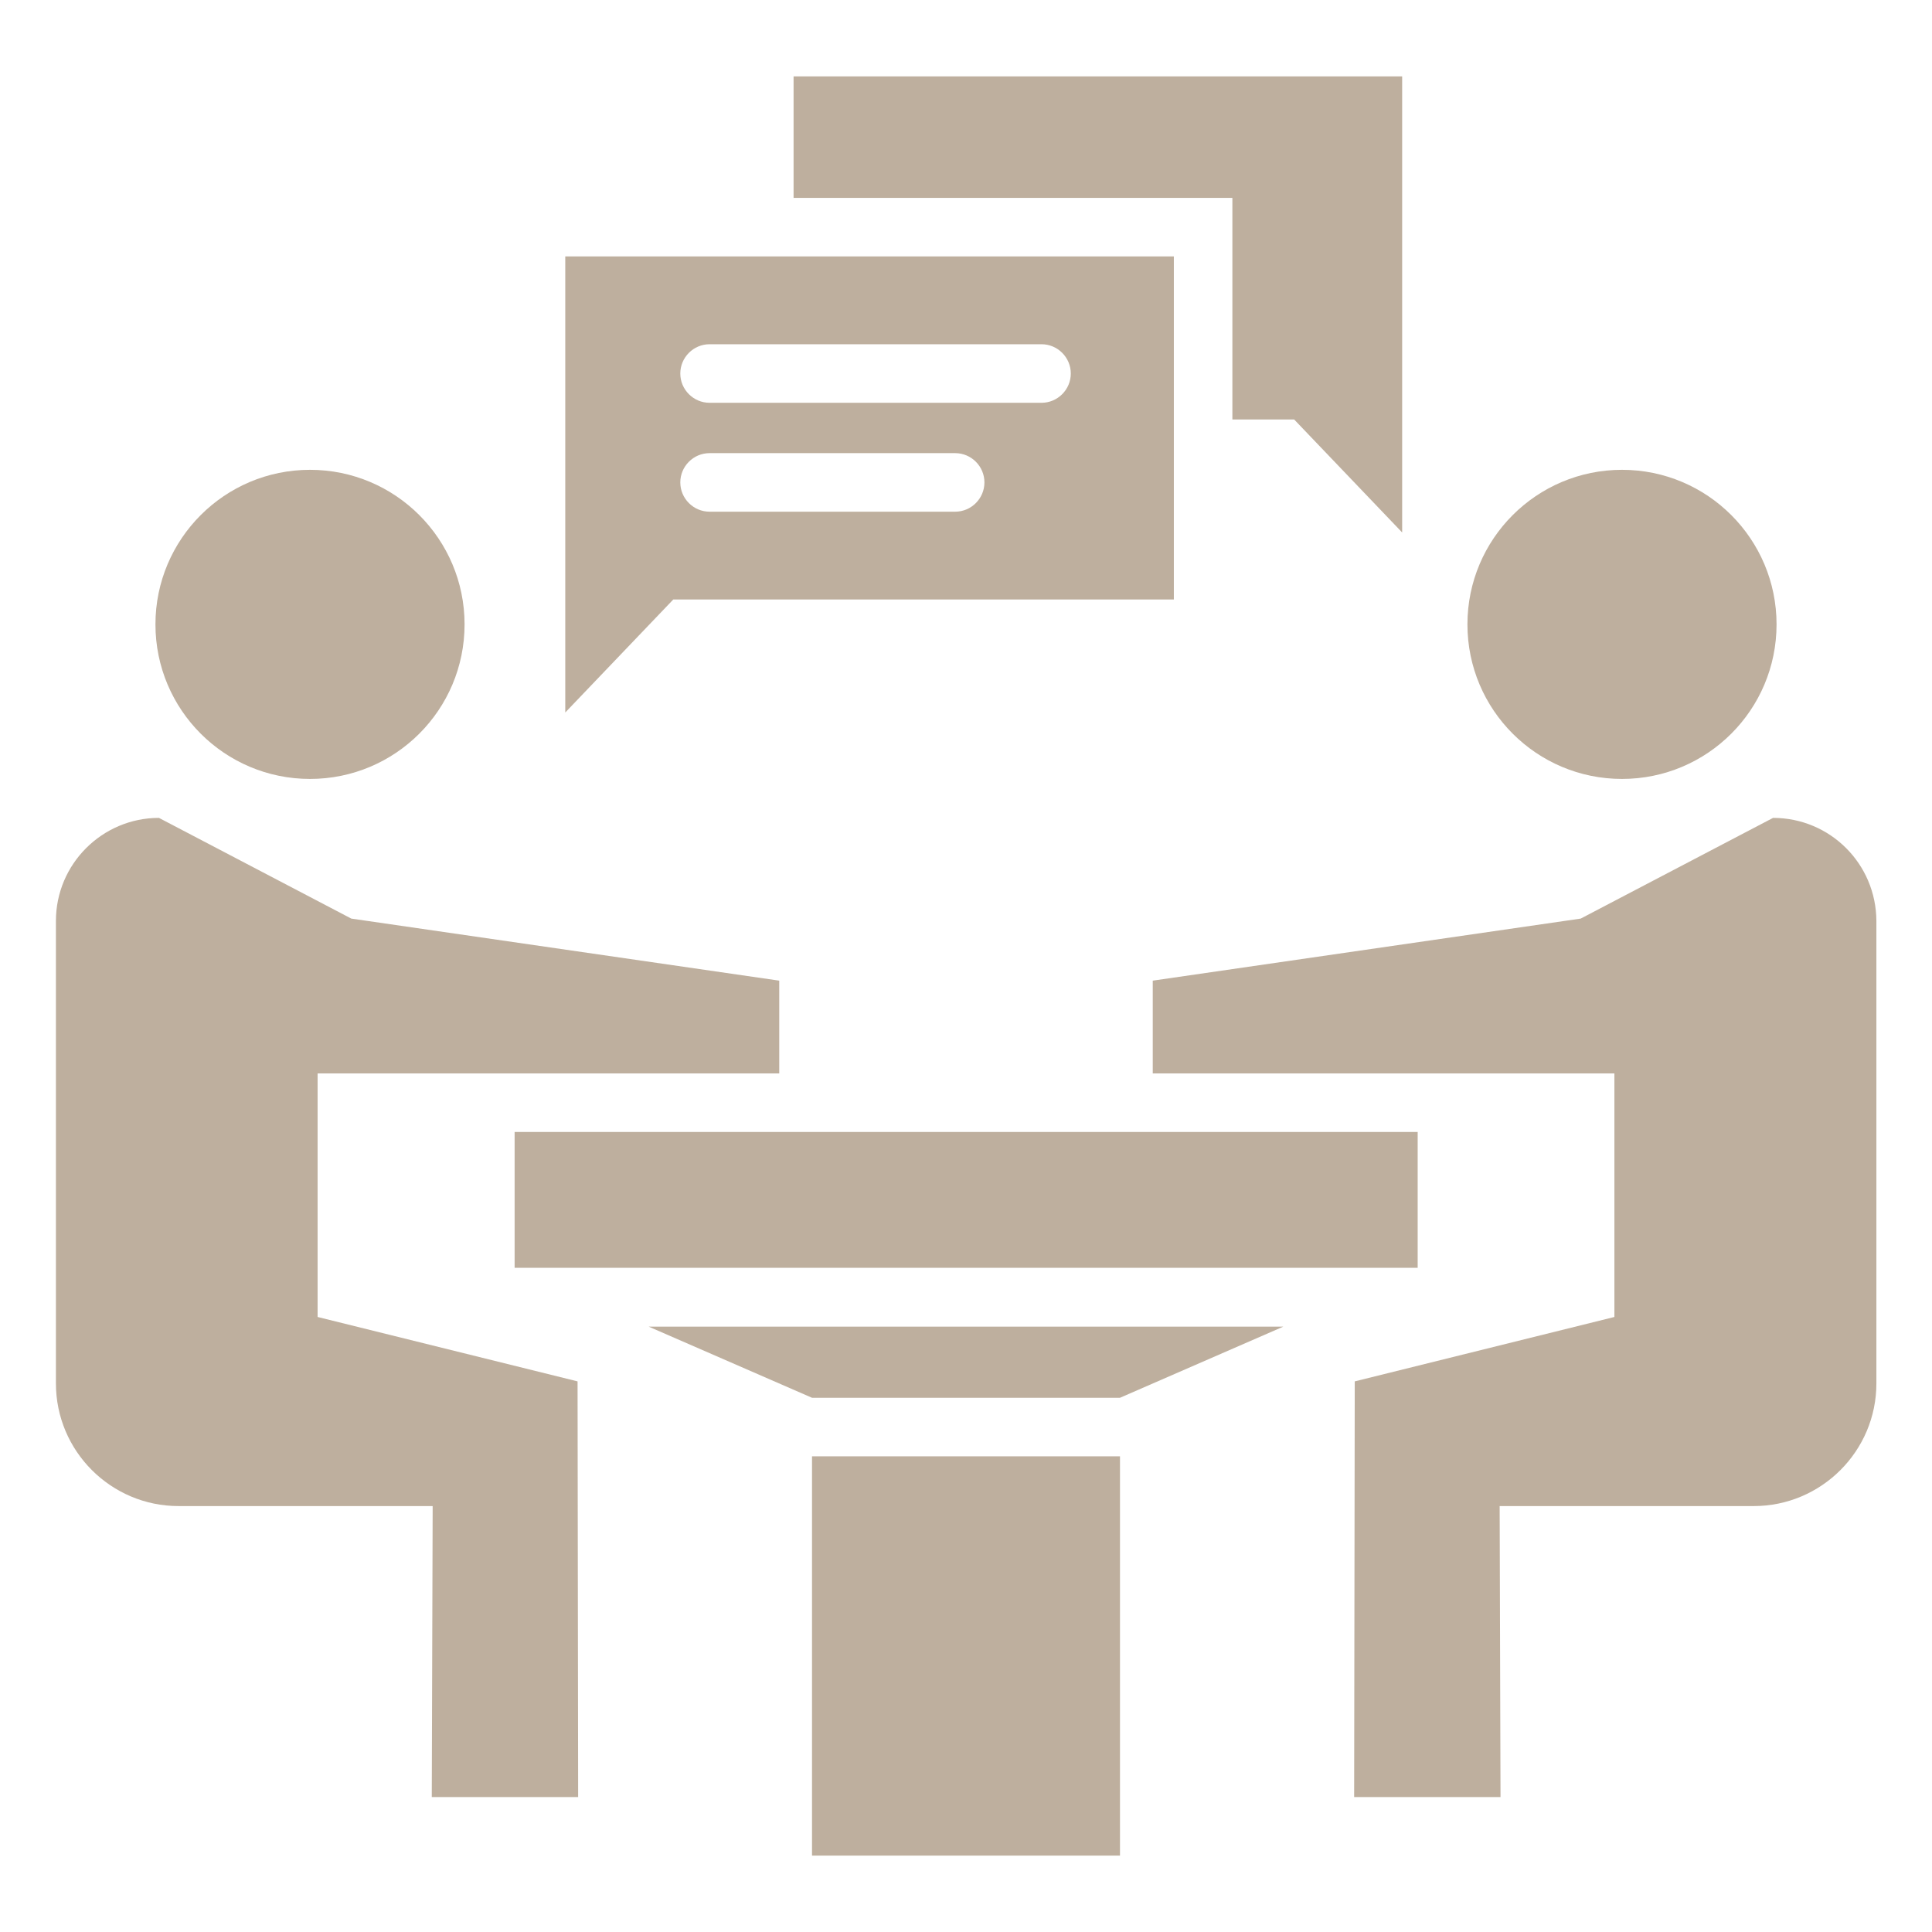 <svg width="74" height="74" viewBox="0 0 74 74" fill="none" xmlns="http://www.w3.org/2000/svg">
<g clip-path="url(#clip0_1_111)">
<path d="M12.165 50.443V41.115H29.847V37.561L13.455 35.184L6.088 31.327C3.913 31.327 2.142 33.098 2.142 35.273V52.989C2.142 55.578 4.249 57.686 6.839 57.686H16.572L16.538 68.831H22.144L22.122 52.91L12.165 50.443Z" fill="#BEAF9E"/>
<path d="M11.874 29.835C15.143 29.835 17.794 27.185 17.794 23.915C17.794 20.646 15.143 17.995 11.874 17.995C8.604 17.995 5.954 20.646 5.954 23.915C5.954 27.185 8.604 29.835 11.874 29.835Z" fill="#BEAF9E"/>
<path d="M67.912 31.327L60.545 35.184L44.153 37.561V41.115H61.835V50.443L51.89 52.91L51.867 68.831H57.473L57.44 57.686H67.172C69.762 57.686 71.87 55.578 71.87 52.989V35.273C71.859 33.087 70.098 31.327 67.912 31.327Z" fill="#BEAF9E"/>
<path d="M62.126 29.835C65.396 29.835 68.046 27.185 68.046 23.915C68.046 20.646 65.396 17.995 62.126 17.995C58.857 17.995 56.206 20.646 56.206 23.915C56.206 27.185 58.857 29.835 62.126 29.835Z" fill="#BEAF9E"/>
<path d="M19.711 43.357H54.3V48.56H19.711V43.357Z" fill="#BEAF9E"/>
<path d="M47.203 16.067H49.569L53.706 20.395V2.926H30.396V7.579H47.203V16.067Z" fill="#BEAF9E"/>
<path d="M44.961 22.962V9.822H21.651V27.29L25.788 22.962H44.961ZM27.178 13.185H39.893C40.509 13.185 41.014 13.69 41.014 14.307C41.014 14.923 40.509 15.428 39.893 15.428H27.178C26.561 15.428 26.057 14.923 26.057 14.307C26.057 13.69 26.561 13.185 27.178 13.185ZM27.178 17.356H36.585C37.202 17.356 37.706 17.861 37.706 18.477C37.706 19.094 37.202 19.599 36.585 19.599H27.178C26.561 19.599 26.057 19.094 26.057 18.477C26.057 17.861 26.561 17.356 27.178 17.356Z" fill="#BEAF9E"/>
<path d="M31.102 55.78H42.898V71.074H31.102V55.78Z" fill="#BEAF9E"/>
<path d="M31.102 53.538H42.898L49.154 50.813H24.846L31.102 53.538Z" fill="#BEAF9E"/>
</g>
<defs>
<clipPath id="clip0_1_111">
<rect width="74" height="74" fill="white"/>
</clipPath>
</defs>
</svg>
